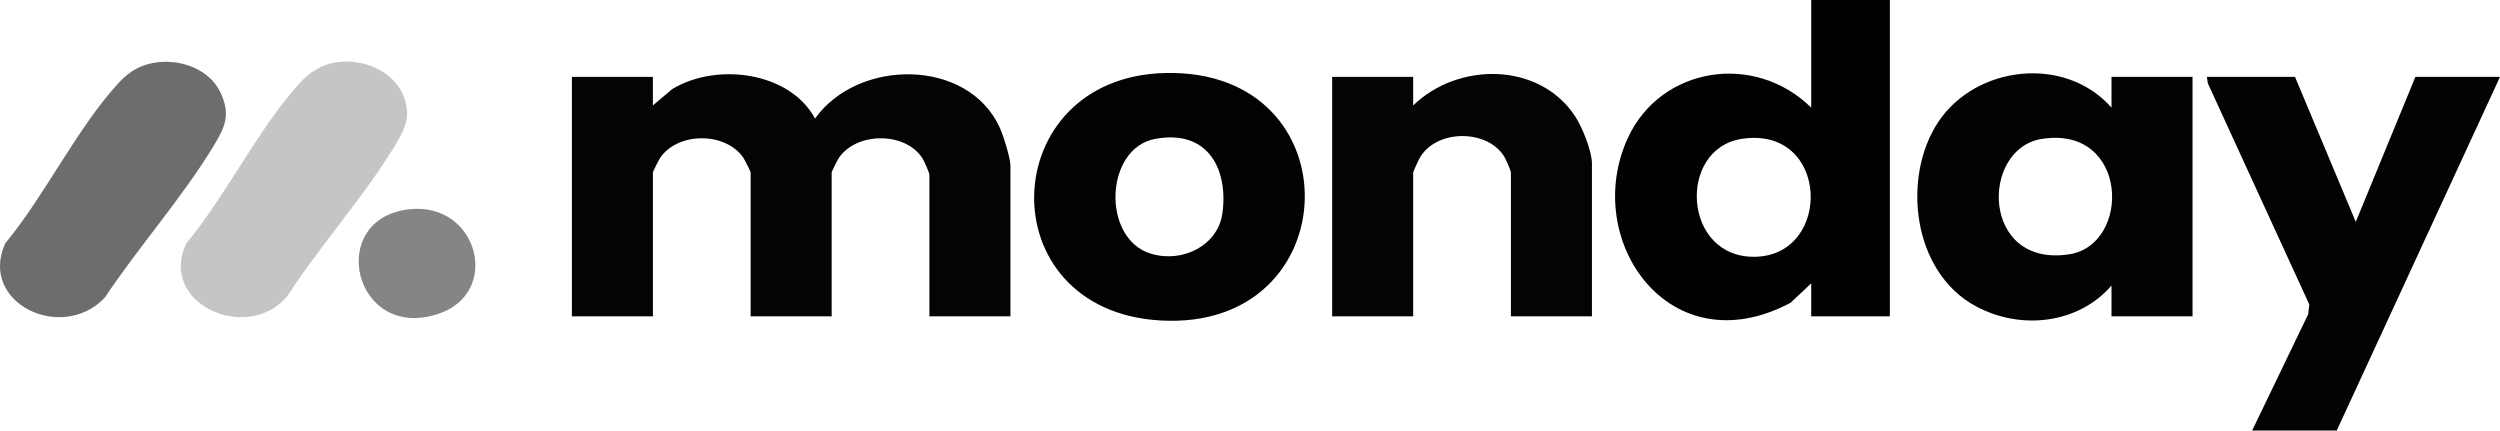 <svg xmlns="http://www.w3.org/2000/svg" width="180" height="31" viewBox="0 0 180 31" fill="none"><path d="M47.008 5.536V7.59L48.397 6.418C51.63 4.455 56.901 5.194 58.681 8.539C61.77 4.196 69.68 4.171 71.975 9.175C72.241 9.754 72.751 11.372 72.751 11.94V22.774H66.916V12.572C66.916 12.452 66.545 11.604 66.437 11.432C65.236 9.488 61.73 9.477 60.423 11.332C60.325 11.472 59.88 12.345 59.88 12.414V22.774H54.046V12.414C54.046 12.345 53.601 11.472 53.504 11.332C52.21 9.496 48.846 9.496 47.552 11.332C47.455 11.472 47.01 12.345 47.01 12.414V22.774H41.176V5.536H47.01H47.008Z" fill="#040404"></path><path d="M136.07 0V22.776H130.407V20.403L128.919 21.8C120.193 26.442 113.813 17.249 117.218 9.907C119.579 4.818 126.311 3.722 130.407 7.75V0H136.07ZM125.384 10.002C120.766 10.727 121.149 18.575 126.356 18.488C131.977 18.394 131.737 9.004 125.384 10.002Z" fill="#010101"></path><path d="M152.029 7.75V5.536H157.863V22.776H152.029V20.561C149.65 23.307 145.52 23.807 142.261 22.051C137.664 19.573 136.94 12.754 139.536 8.81C142.225 4.723 148.669 3.94 152.029 7.75ZM147.008 10.002C142.565 10.703 142.63 19.293 148.985 18.309C153.481 17.613 153.27 9.014 147.008 10.002Z" fill="#030303"></path><path d="M165.242 5.536L169.616 15.976L173.908 5.536H180L168.245 31H162.153L166.191 22.622L166.268 21.92L158.972 6.017L158.893 5.536H165.242Z" fill="#030303"></path><path d="M114.62 22.776H108.785V12.416C108.785 12.296 108.415 11.448 108.306 11.275C107.085 9.3 103.488 9.297 102.257 11.304C102.168 11.449 101.749 12.356 101.749 12.417V22.777H95.915V5.536H101.749V7.592C104.991 4.446 110.807 4.468 113.384 8.335C113.918 9.137 114.62 10.867 114.62 11.783V22.776Z" fill="#040404"></path><path d="M83.874 5.257C97.609 4.917 97.116 23.906 83.496 23.071C71.093 22.311 71.68 5.559 83.874 5.257ZM83.168 10.001C79.532 10.681 79.302 17.197 82.873 18.268C85.178 18.957 87.671 17.654 88.004 15.408C88.461 12.337 87.076 9.272 83.167 10.001H83.168Z" fill="#020202"></path><path d="M11.449 4.473C13.227 4.297 15.12 5.083 15.863 6.641C16.637 8.264 16.206 9.15 15.334 10.583C13.112 14.239 9.939 17.83 7.543 21.433C4.472 24.688 -1.569 21.825 0.379 17.518C3.234 14.076 5.584 9.159 8.573 5.933C9.354 5.09 10.232 4.591 11.449 4.471V4.473Z" fill="#6D6D6D"></path><path d="M24.314 4.47C26.217 4.218 28.328 5.145 29.026 6.845C29.649 8.361 29.167 9.281 28.374 10.584C26.164 14.22 22.998 17.74 20.668 21.354C17.706 24.765 11.355 21.792 13.417 17.518C16.271 14.08 18.591 9.284 21.538 6.023C22.267 5.215 23.145 4.625 24.312 4.47H24.314Z" fill="#C5C5C5"></path><path d="M29.462 15.067C34.434 14.51 36.168 21.132 31.485 22.625C25.435 24.553 23.446 15.74 29.462 15.067Z" fill="#858585"></path></svg>
